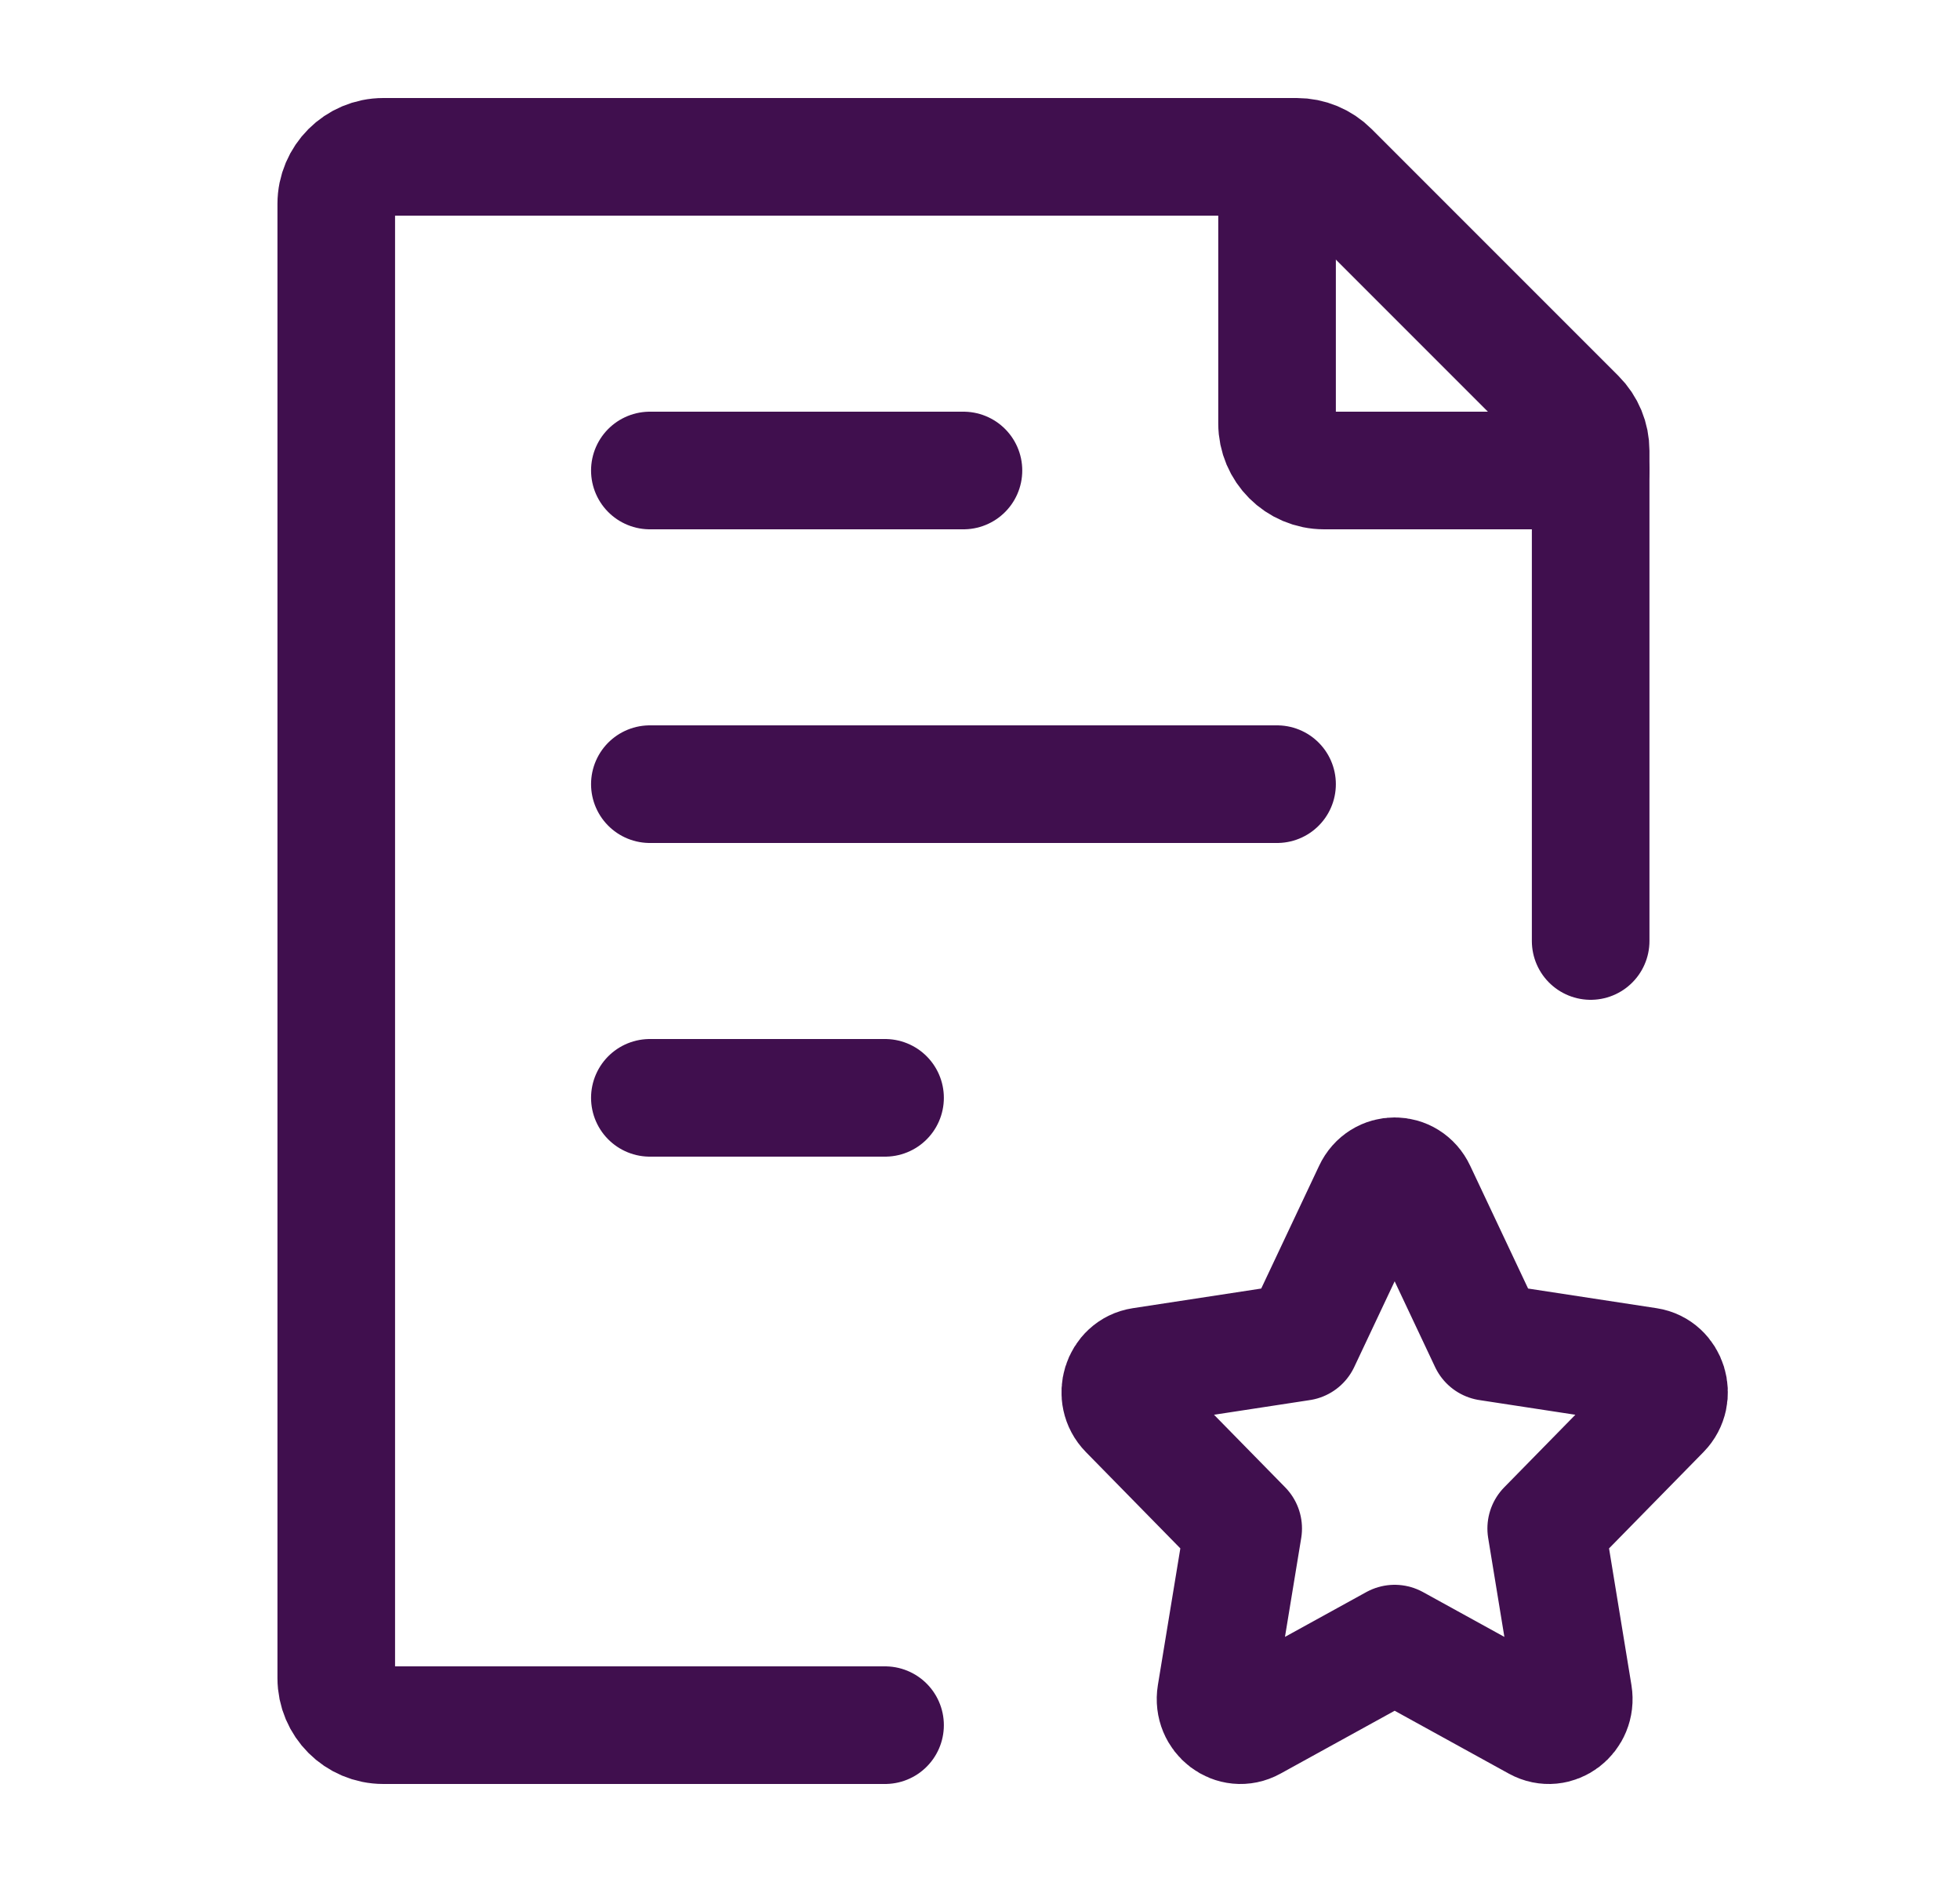 <?xml version="1.0" encoding="UTF-8"?> <svg xmlns="http://www.w3.org/2000/svg" width="25" height="24" viewBox="0 0 25 24" fill="none"><g id="Frame"><path id="Vector" d="M20.289 12V5.749C20.289 5.589 20.226 5.437 20.113 5.324L16.965 2.176C16.852 2.063 16.7 2 16.541 2H4.889C4.558 2 4.289 2.269 4.289 2.6V21.4C4.289 21.731 4.558 22 4.889 22H11.289" stroke="#400F4E" stroke-width="1.5" stroke-linecap="round" stroke-linejoin="round"></path><path id="Vector_2" d="M8.289 10H16.289M8.289 6H12.289M8.289 14H11.289" stroke="#400F4E" stroke-width="1.5" stroke-linecap="round" stroke-linejoin="round"></path><path id="Vector_3" d="M16.595 17.113L17.504 15.186C17.62 14.938 17.958 14.938 18.074 15.186L18.983 17.113L21.017 17.424C21.277 17.464 21.381 17.8 21.193 17.992L19.722 19.492L20.069 21.61C20.113 21.882 19.841 22.09 19.607 21.961L17.789 20.96L15.971 21.961C15.738 22.09 15.465 21.882 15.509 21.61L15.857 19.492L14.386 17.992C14.197 17.8 14.301 17.464 14.562 17.424L16.595 17.113Z" stroke="#400F4E" stroke-width="1.5" stroke-linecap="round" stroke-linejoin="round"></path><path id="Vector_4" d="M16.289 2V5.4C16.289 5.731 16.558 6 16.889 6H20.289" stroke="#400F4E" stroke-width="1.5" stroke-linecap="round" stroke-linejoin="round"></path></g></svg> 